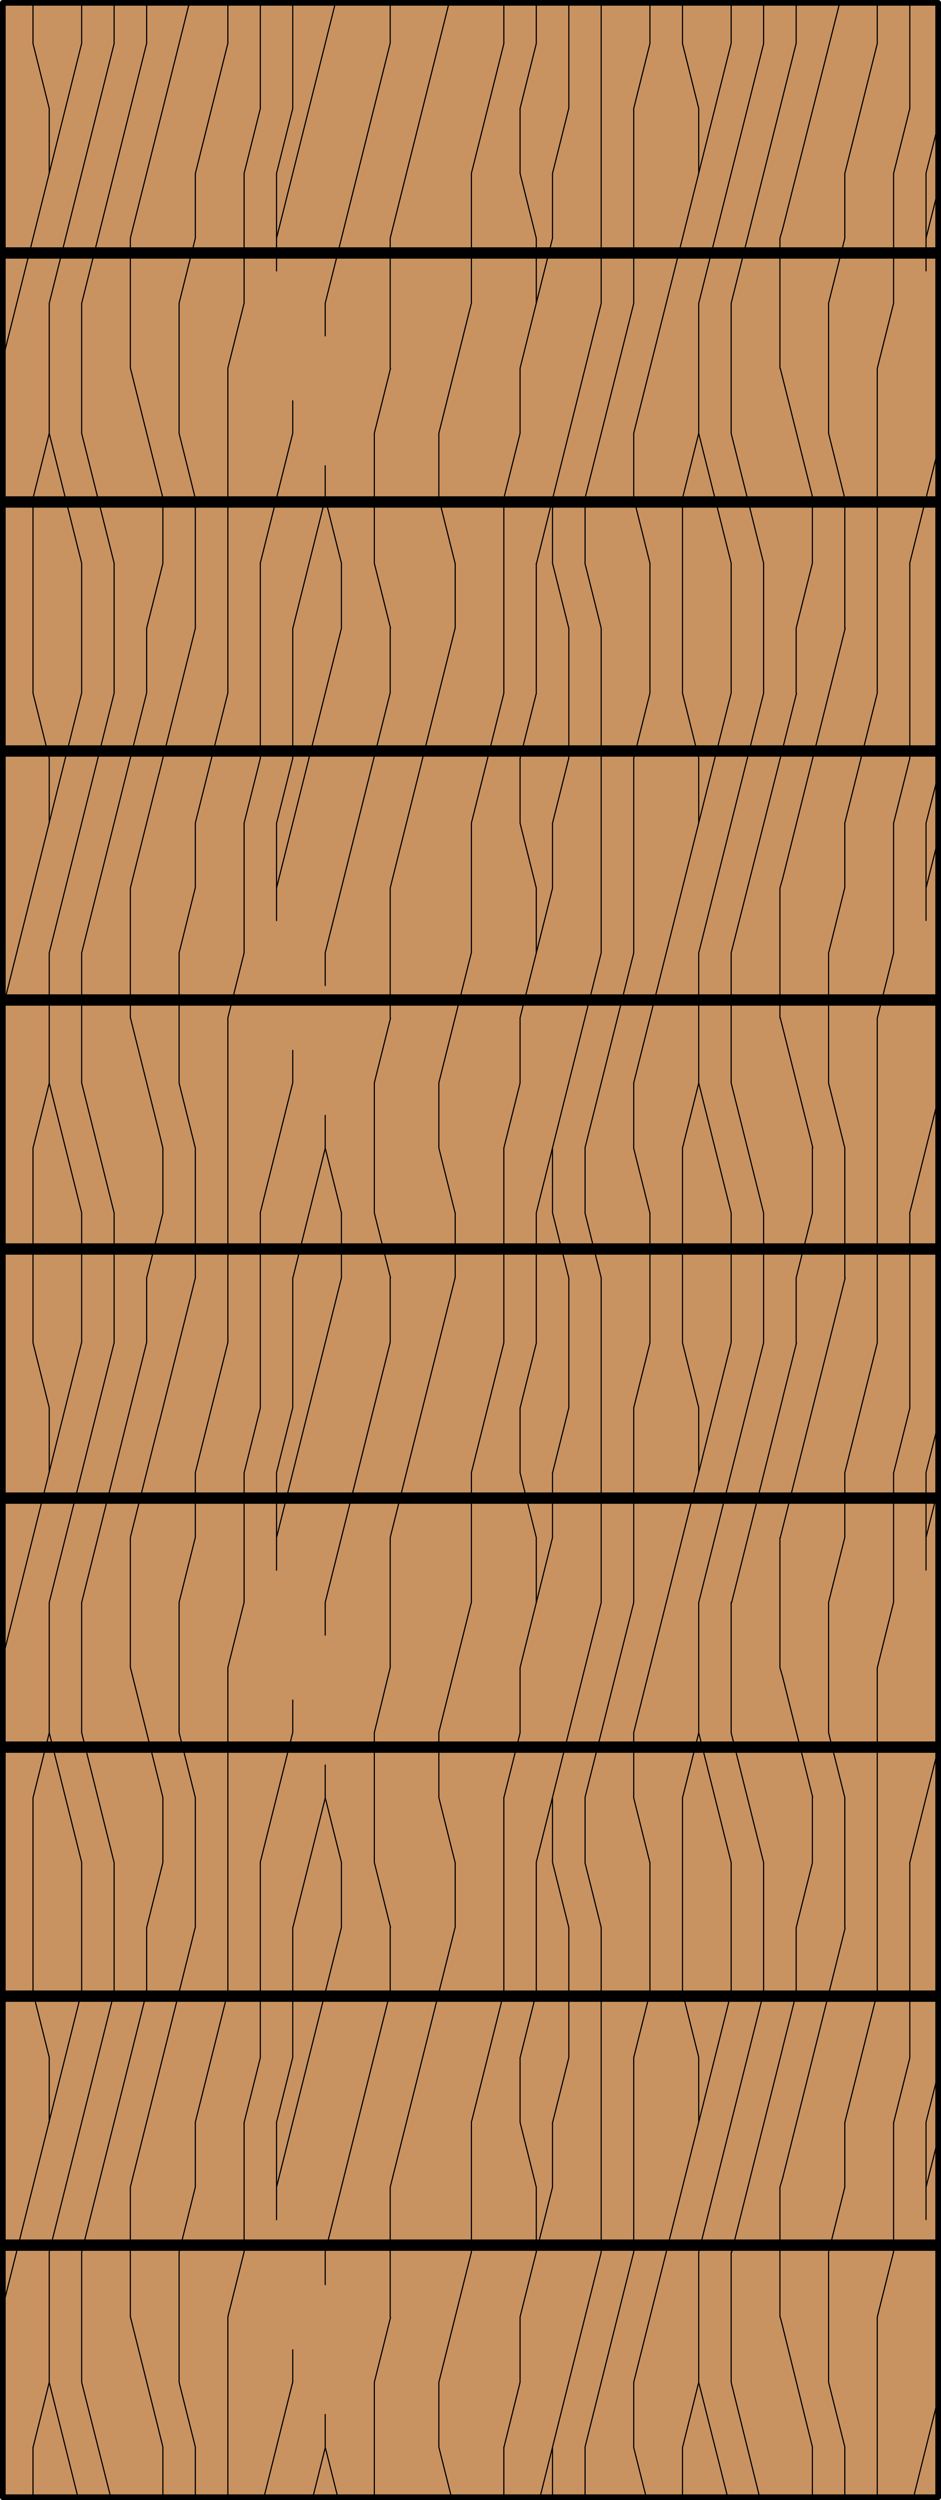 <svg id="Layer_1" data-name="Layer 1" xmlns="http://www.w3.org/2000/svg" viewBox="0 0 82.96 220.38"><defs><style>.cls-1{fill:#c89361;}.cls-2,.cls-3,.cls-4{fill:none;stroke:#000;stroke-linejoin:round;}.cls-2,.cls-3{stroke-linecap:round;}.cls-2{stroke-width:0.1px;}.cls-3{stroke-width:0.5px;}</style></defs><title>SQ-0000-F107</title><g id="HATCH"><rect class="cls-1" x="0.25" y="0.25" width="82.46" height="219.88"/></g><g id="HATCH-2" data-name="HATCH"><path class="cls-2" d="M34.4,204.25V192.8m0-17.18V169.9m0-22.9V135.54m0-17.18v-5.73m0-22.9V78.28m0-17.18V55.37m0-22.9V21m0-17.18V0.37M33,220.25V210m0-45.81V152.72m0-45.81V95.46m0-45.81V38.19M30.1,169.9v-5.73m0-51.54v-5.73m0-51.54V49.65M28.67,215.7v-2.86m0-11.45v-2.86m0-40.08v-2.86m0-11.45v-2.86m0-40.08V98.32m0-11.45V84m0-40.08V41.06m0-11.45V26.74M25.81,210v-2.86m0-25.77V169.9m0-17.18v-2.86m0-25.77V112.63m0-17.18V92.59m0-25.77V55.37m0-17.18V35.33m0-25.77V0.37m-1.43,195.3v-8.59m0-48.67v-8.59m0-48.67V72.55m0-48.67V15.29M81.64,195.66v-8.59m0-48.67v-8.59m0-48.67V72.55m0-48.67V15.29M22.95,181.35V164.17m0-40.08V106.91m0-40.08V49.65m0-40.08V0.37m57.26,181V164.17m0-40.08V106.91m0-40.08V49.65m0-40.08V0.37M21.52,198.53V187.07m0-45.81V129.81m0-45.81V72.55m0-45.81V15.29M78.78,198.53V187.07m0-45.81V129.81m0-45.81V72.55m0-45.81V15.29m-58.69,205v-16m0-28.63V147m0-28.63V89.73m0-28.63V32.47m0-28.63V0.37M77.34,220.25v-16m0-28.63V147m0-28.63V89.73m0-28.63V32.47m0-28.63V0.37M17.22,220.25V215.7m0-22.9v-5.73m0-17.18V158.44m0-22.9v-5.73m0-17.18V101.18m0-22.9V72.55m0-17.18V43.92m0-22.9V15.29m57.26,205V215.7m0-22.9v-5.73m0-17.18V158.44m0-22.9v-5.73m0-17.18V101.18m0-22.9V72.55m0-17.18V43.92m0-22.9V15.29M15.79,210V198.53m0-45.81V141.26m0-45.81V84m0-45.81V26.74M73.05,210V198.53m0-45.81V141.26m0-45.81V84m0-45.81V26.74M14.36,220.25V215.7m0-51.54v-5.73m0-51.54v-5.73m0-51.54V43.92M71.62,220.25V215.7m0-51.54v-5.73m0-51.54v-5.73m0-51.54V43.92M12.93,175.62V169.9m0-51.54v-5.73m0-51.54V55.37m0-51.54V0.37M70.19,175.62V169.9m0-51.54v-5.73m0-51.54V55.37m0-51.54V0.37M11.49,204.25V192.8m0-45.81V135.54m0-45.81V78.28m0-45.81V21M68.76,204.25V192.8m0-45.81V135.54m0-45.81V78.28m0-45.81V21M10.06,175.62V164.17m0-45.81V106.91m0-45.81V49.65m0-45.81V0.37M67.32,175.62V164.17m0-45.81V106.91m0-45.81V49.65m0-45.81V0.37M7.2,210V198.53m0-22.9V164.17m0-11.45V141.26m0-22.9V106.91m0-11.45V84m0-22.9V49.65m0-11.45V26.74m0-22.9V0.37M64.46,210V198.53m0-22.9V164.17m0-11.45V141.26m0-22.9V106.91m0-11.45V84m0-22.9V49.65m0-11.45V26.74m0-22.9V0.37M4.34,210V198.53m0-11.45v-5.73m0-28.63V141.26m0-11.45v-5.73m0-28.63V84m0-11.45V66.83m0-28.63V26.74m0-11.45V9.56M61.6,210V198.53m0-11.45v-5.73m0-28.63V141.26m0-11.45v-5.73m0-28.63V84m0-11.45V66.83m0-28.63V26.74m0-11.45V9.56M2.91,220.25V215.7m0-40.08V158.44m0-40.08V101.18m0-40.08V43.92m0-40.08V0.37M60.17,220.25V215.7m0-40.08V158.44m0-40.08V101.18m0-40.08V43.92m0-40.08V0.37M57.3,175.62V164.17m0-45.81V106.91m0-45.81V49.65m0-45.81V0.37M55.87,215.7V210m0-11.45V181.35m0-22.9v-5.73m0-11.45V124.09m0-22.9V95.46m0-11.45V66.83m0-22.9V38.19m0-11.45V9.56M53,198.53V169.9m0-28.63V112.63M53,84V55.37m0-28.63V0.37M51.58,220.25V215.7m0-51.54v-5.73m0-51.54v-5.73m0-51.54V43.92M50.15,181.35V169.9m0-45.81V112.63m0-45.81V55.37m0-45.81V0.37M48.71,220.25V215.7m0-22.9v-5.73m0-22.9v-5.73m0-22.9v-5.73m0-22.9v-5.73m0-22.9V72.55m0-22.9V43.92m0-22.9V15.29M47.28,198.53V192.8m0-17.18V164.17m0-22.9v-5.73m0-17.18V106.91m0-22.9V78.28m0-17.18V49.65m0-22.9V21m0-17.18V0.37M45.85,210v-5.73m0-17.18v-5.73m0-28.63V147m0-17.18v-5.73m0-28.63V89.73m0-17.18V66.83m0-28.63V32.47m0-17.18V9.56M44.42,220.25V215.7m0-40.08V158.44m0-40.08V101.18m0-40.08V43.92m0-40.08V0.37M41.56,198.53V187.07m0-45.81V129.81m0-45.81V72.55m0-45.81V15.29M40.13,169.9v-5.73m0-51.54v-5.73m0-51.54V49.65M38.69,215.7V210m0-51.54v-5.73m0-51.54V95.46m0-51.54V38.19M29.81,220.25l-1.14-4.54m1.43-51.54-1.43-5.72m1.43-51.54-1.43-5.72M30.1,49.65l-1.43-5.72M17.22,215.7L15.79,210m1.43-51.54-1.43-5.72m1.43-51.54-1.43-5.72m1.43-51.54L15.79,38.2M74.48,215.7L73.05,210m1.43-51.54-1.43-5.72m1.43-51.54-1.43-5.72m1.43-51.54L73.05,38.2M39.83,220.25l-1.14-4.54m1.43-51.54-1.43-5.72m1.43-51.54-1.43-5.72m1.43-51.54-1.43-5.72M4.34,181.35l-1.43-5.72m1.43-51.54-1.43-5.72M4.34,66.83L2.91,61.1M4.34,9.56L2.91,3.84M61.6,181.35l-1.43-5.72m1.43-51.54-1.43-5.72M61.6,66.83L60.17,61.1M61.6,9.56L60.17,3.84M53,169.9l-1.43-5.72M53,112.63l-1.43-5.72M53,55.37l-1.43-5.72M57,220.25l-1.14-4.54m1.43-51.54-1.43-5.72m1.43-51.54-1.43-5.72M57.3,49.65l-1.43-5.72M47.28,192.8l-1.43-5.72m1.43-51.54-1.43-5.72m1.43-51.54-1.43-5.72M47.28,21l-1.43-5.72m4.29,154.6-1.43-5.72m1.43-51.54-1.43-5.72m1.43-51.54-1.43-5.72M14.36,215.7L14,214.25m0.36-55.8L14,157m0.36-55.8L14,99.72m0,114.52-2.5-10M14,157l-2.5-10M14,99.72l-2.5-10m2.86-45.82L14,42.46m0,0-2.5-10M71.62,215.7L69,205.08m0,0-0.21-.82m2.86-45.82L69,147.82m2.66-46.64L69,90.56m2.66-46.64L69,33.3m0,114.52L68.76,147M69,90.56l-0.21-.82M69,33.3l-0.21-.82m-59,187.77L7.2,210m2.86-45.82L7.2,152.73m2.86-45.82L7.2,95.46m2.86-45.82L7.2,38.2M67,220.25L64.46,210m2.86-45.82-2.86-11.44m2.86-45.82L64.46,95.46m2.86-45.82L64.46,38.2M6.9,220.25L4.34,210M7.2,164.17L4.34,152.73M7.2,106.91L4.34,95.46M7.2,49.65L4.34,38.2m59.83,182L61.6,210m2.86-45.82L61.6,152.73m2.86-45.82L61.6,95.46m2.86-45.82L61.6,38.2m21.11,144.6-1.07,4.26m-2.86,11.44-1.43,5.72m5.36-78.69-1.07,4.26m-2.86,11.44L77.35,147m5.36-78.69-1.07,4.26M78.78,84l-1.43,5.72M82.71,11l-1.07,4.26M78.78,26.73l-1.43,5.72M25.81,181.35l-1.43,5.72m-2.86,11.44-1.43,5.72m5.72-80.15-1.43,5.72m-2.86,11.44L20.09,147m5.72-80.15-1.43,5.72M21.52,84l-1.43,5.72M25.81,9.56l-1.43,5.72M21.52,26.73l-1.43,5.72M74.48,192.8l-1.43,5.72m1.43-63-1.43,5.72m1.43-63L73.05,84m1.43-63-1.43,5.72M17.22,192.8l-1.43,5.72m1.43-63-1.43,5.72m1.43-63L15.79,84m1.43-63-1.43,5.72M48.71,192.8l-2.86,11.44m2.86-68.7L45.85,147m2.86-68.7L45.85,89.72M48.71,21L45.85,32.46M33,49.65l1.43,5.72M33,106.91l1.43,5.72M33,164.17l1.43,5.72M33,38.19l1.43-5.72M33,95.46l1.43-5.72m-1.43,63L34.4,147M33,210l1.43-5.72M12.93,55.37L14,51.11m-1.07,61.53L14,108.37m0-57.26,0.36-1.45M14,108.37l0.36-1.45m-1.43,63L14,165.63m0,0,0.36-1.45M70.19,55.37l1.43-5.72m-1.43,63,1.43-5.72m-1.43,63,1.43-5.72M2.91,43.92L4.34,38.2m-1.43,63,1.43-5.72m-1.43,63,1.43-5.72m-1.43,63L4.34,210M60.17,43.92L61.6,38.2m-1.43,63,1.43-5.72m-1.43,63,1.43-5.72m-1.43,63L61.6,210M55.87,9.56L57.3,3.84m-1.43,63L57.3,61.1m-1.43,63,1.43-5.72m-1.43,63,1.43-5.72M48.71,15.29l1.43-5.72m-1.43,63,1.43-5.72m-1.43,63,1.43-5.72m-1.43,63,1.43-5.72M45.85,9.56l1.43-5.72m-1.43,63,1.43-5.72m-1.43,63,1.43-5.72m-1.43,63,1.43-5.72M55.87,9.56L57.3,3.84m-1.43,63L57.3,61.1m-1.43,63,1.43-5.72m-1.43,63,1.43-5.72m-10-126L53,26.76m-5.72,80.15L53,84m-5.72,80.15L53,141.28m-5.43,79L53,198.54M28.67,26.74L34.39,3.85M28.67,84l5.72-22.89m-5.72,80.15,5.72-22.89m-5.72,80.15,5.72-22.89M24.38,21L29.54,0.37M24.38,78.28L30.1,55.39m-5.72,80.15,5.72-22.89M24.38,192.8l5.72-22.89M81.64,21l1.07-4.27M81.64,78.28L82.71,74m-1.07,61.53,1.07-4.27M81.64,192.8l1.07-4.27M21.52,15.29l1.43-5.72m-1.43,63,1.43-5.72m2.86-11.44,2.86-11.44m-7.15,85.87,1.43-5.72m2.86-11.44,2.86-11.44m-7.15,85.87,1.43-5.72m2.86-11.44,2.86-11.44m-1.13,61.79,1.13-4.52M78.78,15.29l1.43-5.72m-1.43,63,1.43-5.72m-1.43,63,1.43-5.72m-1.43,63,1.43-5.72m-63-166.06L20.08,3.85m-2.86,68.7,2.86-11.44m2.86-11.44L25.8,38.22m-8.58,91.59,2.86-11.44m2.86-11.44L25.8,95.48m-8.58,91.59,2.86-11.44m2.86-11.44,2.86-11.44m-2.56,67.51L25.8,210M74.48,15.29L77.34,3.85m-2.86,68.7,2.86-11.44M80.2,49.66l2.5-10m-8.22,90.16,2.86-11.44m2.86-11.44,2.5-10m-8.22,90.16,2.86-11.44m2.86-11.44,2.5-10m-2.2,66.07,2.2-8.81M11.49,21L14,11m-2.5,67.25,2.5-10m-2.5,67.25,2.5-10M14,11L16.66,0.37M14,68.28l3.22-12.89M14,125.55l3.22-12.89M11.49,192.8l2.5-10m0,0,3.22-12.89M68.76,21L69,20.18m0,0,5-19.82M68.76,78.28L69,77.45m-0.21,58.09,0.21-.83M68.76,192.8L69,192M69,77.45l5.51-22.06M69,134.71l5.51-22.06M69,192l5.51-22.06M7.2,26.74L12.92,3.85M7.2,84l5.72-22.89M7.2,141.26l5.72-22.89M7.2,198.53l5.72-22.89M64.46,26.74l4.5-18m0,0,1.22-4.88M64.46,84L69,66m-4.5,75.27,4.5-18m-4.5,75.27,4.5-18M69,66l1.22-4.88M69,123.25l1.22-4.88M69,180.52l1.22-4.88M4.34,26.74L10.06,3.85M4.34,84l5.72-22.89M4.34,141.26l5.72-22.89M4.34,198.53l5.72-22.89M61.6,26.74L67.32,3.85M61.6,84l5.72-22.89M61.6,141.26l5.72-22.89M61.6,198.53l5.72-22.89M44.42,43.92l1.43-5.72m-1.43,63,1.43-5.72m-1.43,63,1.43-5.72m-1.43,63L45.85,210M38.69,38.19l2.86-11.44m-2.86,68.7L41.55,84m-2.86,68.7,2.86-11.44M38.69,210l2.86-11.44m0-183.24L44.42,3.85m-2.86,68.7,2.86-11.44m-2.86,68.7,2.86-11.44m-2.86,68.7,2.86-11.44M34.4,21L39.56,0.37M34.4,78.28l5.72-22.89M34.4,135.54l5.72-22.89M34.4,192.8l5.72-22.89m11.46-126,4.29-17.17m-4.29,74.43L55.87,84m-4.29,74.43,4.29-17.17M51.58,215.7l4.29-17.17M0.25,31.64L7.19,3.86m-6.94,85L7.19,61.12m-6.94,85,6.94-27.77m-6.94,85,6.94-27.77M55.87,38.19L64.45,3.86M55.87,95.46l8.58-34.33m-8.58,91.59,8.58-34.33M55.87,210l8.58-34.33"/></g><g id="LWPOLYLINE"><rect class="cls-3" x="0.25" y="0.25" width="82.46" height="219.88"/></g><g id="LINE"><line class="cls-4" x1="0.25" y1="175.96" x2="82.71" y2="175.96"/></g><g id="LINE-2" data-name="LINE"><line class="cls-4" x1="0.25" y1="197.91" x2="82.71" y2="197.91"/></g><g id="LINE-3" data-name="LINE"><line class="cls-4" x1="0.25" y1="154.01" x2="82.71" y2="154.01"/></g><g id="LINE-4" data-name="LINE"><line class="cls-4" x1="0.25" y1="132.06" x2="82.71" y2="132.06"/></g><g id="LINE-5" data-name="LINE"><line class="cls-4" x1="0.25" y1="110.1" x2="82.71" y2="110.1"/></g><g id="LINE-6" data-name="LINE"><line class="cls-4" x1="0.25" y1="88.15" x2="82.71" y2="88.15"/></g><g id="LINE-7" data-name="LINE"><line class="cls-4" x1="0.25" y1="66.2" x2="82.71" y2="66.2"/></g><g id="LINE-8" data-name="LINE"><line class="cls-4" x1="0.25" y1="44.25" x2="82.71" y2="44.25"/></g><g id="LINE-9" data-name="LINE"><line class="cls-4" x1="0.25" y1="22.3" x2="82.71" y2="22.3"/></g></svg>